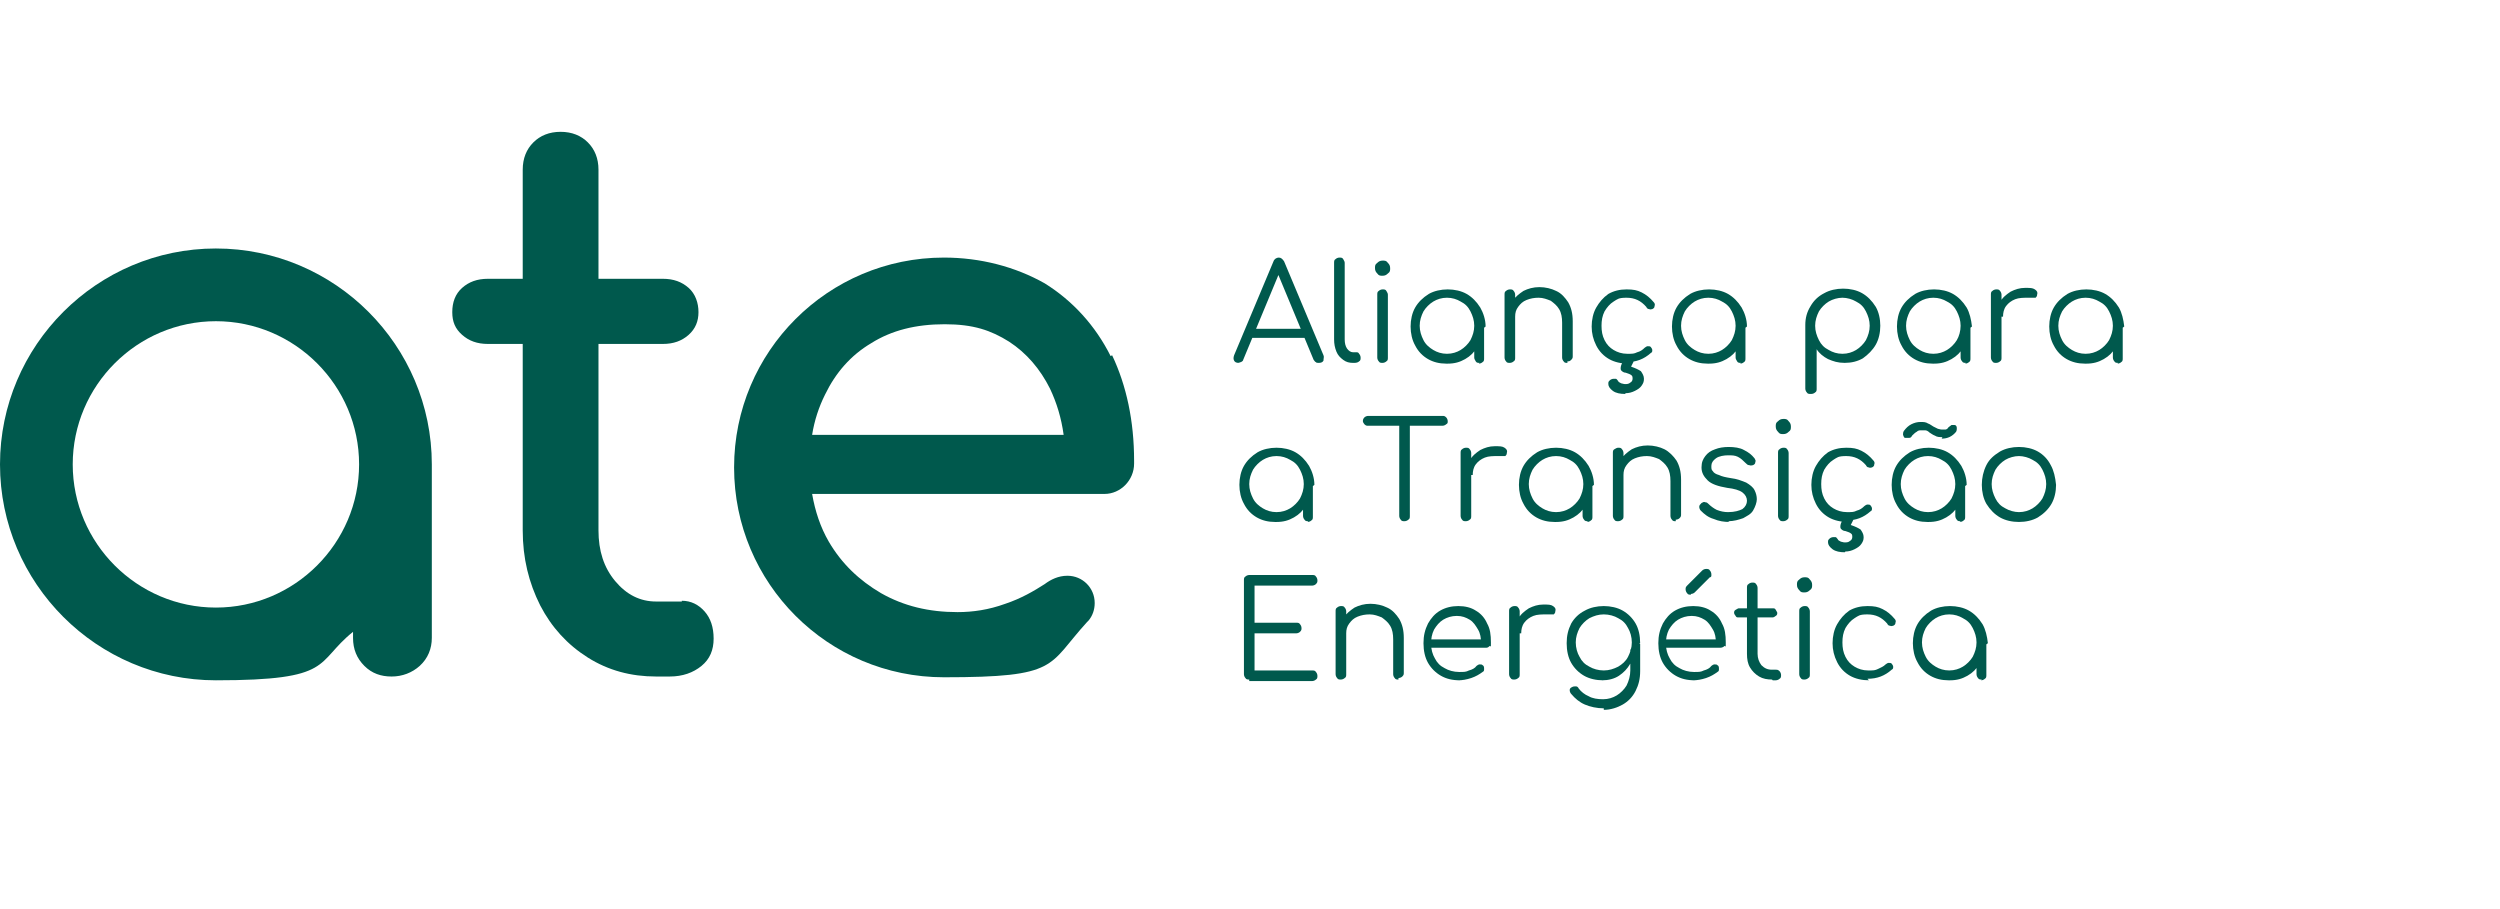 <?xml version="1.0" encoding="UTF-8"?>
<svg id="Livello_1" xmlns="http://www.w3.org/2000/svg" version="1.1" viewBox="0 0 330 120">
  <!-- Generator: Adobe Illustrator 29.1.0, SVG Export Plug-In . SVG Version: 2.1.0 Build 142)  -->
  <defs>
    <style>
      .st0 {
        fill: #00594d;
      }
    </style>
  </defs>
  <path class="st0" d="M163.5,47.9c-.3,0-.5-.1-.6-.3s-.1-.4,0-.7l5.2-12.4c.1-.3.4-.5.7-.5s.5.2.7.5l5.2,12.4c.1.2,0,.4,0,.7-.1.2-.3.3-.6.3s-.3,0-.4-.1c-.1,0-.2-.2-.3-.3l-4.9-11.8h.5l-4.9,11.8c0,.1-.1.2-.3.3-.1,0-.2.1-.4.1ZM164.7,44.6l.5-1.2h7.2l.5,1.2h-8.3Z"/>
  <path class="st0" d="M178.6,47.9c-.5,0-.9-.1-1.3-.4-.4-.3-.7-.6-.9-1.1-.2-.5-.3-1-.3-1.6v-10.1c0-.2,0-.4.2-.5.1-.1.3-.2.5-.2s.4,0,.5.2.2.3.2.5v10.1c0,.5.1.9.3,1.2.2.3.5.5.8.5h.4c.2,0,.3,0,.4.2.1.1.2.3.2.5s0,.4-.2.5c-.1.1-.3.2-.6.2h-.2Z"/>
  <path class="st0" d="M182.5,36.4c-.3,0-.5,0-.7-.3-.2-.2-.3-.4-.3-.7s0-.5.3-.7c.2-.2.4-.3.7-.3s.5,0,.7.3c.2.2.3.4.3.7s0,.5-.3.7c-.2.2-.4.3-.7.3h0ZM182.5,47.9c-.2,0-.4,0-.5-.2-.1-.1-.2-.3-.2-.5v-8.3c0-.2,0-.4.2-.5.1-.1.3-.2.5-.2s.4,0,.5.2.2.3.2.5v8.3c0,.2,0,.4-.2.5-.1.1-.3.2-.5.2Z"/>
  <path class="st0" d="M190.9,48c-.9,0-1.7-.2-2.4-.6-.7-.4-1.3-1-1.7-1.8-.4-.7-.6-1.6-.6-2.5s.2-1.8.6-2.5c.4-.7,1-1.3,1.8-1.8.7-.4,1.6-.6,2.5-.6s1.8.2,2.5.6c.7.4,1.3,1,1.8,1.8.4.7.7,1.6.7,2.5l-.5.4c0,.9-.2,1.6-.6,2.3-.4.7-.9,1.2-1.6,1.6-.7.4-1.4.6-2.3.6h0ZM191,46.7c.7,0,1.3-.2,1.8-.5.5-.3,1-.8,1.3-1.3.3-.6.5-1.2.5-1.9s-.2-1.3-.5-1.9c-.3-.6-.7-1-1.3-1.3-.5-.3-1.1-.5-1.8-.5s-1.3.2-1.8.5c-.5.3-1,.8-1.3,1.3-.3.6-.5,1.2-.5,1.9s.2,1.3.5,1.9c.3.6.8,1,1.3,1.3.5.3,1.1.5,1.8.5ZM195.3,47.9c-.2,0-.4,0-.5-.2s-.2-.3-.2-.5v-3l.3-1.4,1,.3v4.2c0,.2,0,.4-.2.5-.1.1-.3.2-.5.2h0Z"/>
  <path class="st0" d="M199.3,47.9c-.2,0-.4,0-.5-.2-.1-.1-.2-.3-.2-.5v-8.3c0-.2,0-.4.2-.5.1-.1.3-.2.5-.2s.4,0,.5.2c.1.1.2.3.2.5v8.3c0,.2,0,.4-.2.5-.1.1-.3.2-.5.2ZM206.9,47.9c-.2,0-.4,0-.5-.2-.1-.1-.2-.3-.2-.5v-4.6c0-.7-.1-1.3-.4-1.8-.3-.5-.7-.8-1.1-1.1-.5-.2-1-.4-1.6-.4s-1.1.1-1.6.3c-.5.2-.8.5-1.1.9-.3.4-.4.8-.4,1.3h-1c0-.7.2-1.4.6-2,.4-.6.9-1,1.5-1.4.6-.3,1.3-.5,2.1-.5s1.6.2,2.2.5c.7.3,1.2.9,1.6,1.5.4.7.6,1.5.6,2.5v4.6c0,.2,0,.3-.2.5s-.3.2-.5.2h0Z"/>
  <path class="st0" d="M214.9,48c-.9,0-1.8-.2-2.5-.6-.7-.4-1.3-1-1.7-1.8s-.6-1.6-.6-2.5.2-1.8.6-2.5c.4-.7.9-1.3,1.6-1.8.7-.4,1.5-.6,2.4-.6s1.4.1,2,.4c.6.3,1.1.7,1.6,1.3.1.1.2.3.1.5,0,.2-.1.3-.3.4-.1,0-.3.1-.4,0-.2,0-.3-.1-.4-.3-.7-.8-1.5-1.2-2.6-1.2s-1.2.2-1.7.5c-.5.3-.9.8-1.2,1.3-.3.6-.4,1.2-.4,1.9s.1,1.3.4,1.9c.3.6.7,1,1.2,1.3.5.3,1.1.5,1.8.5s.9,0,1.3-.2c.4-.1.7-.3,1-.6.1-.1.3-.2.4-.2.2,0,.3,0,.4.1.1.1.2.3.2.4,0,.2,0,.3-.2.4-.9.8-1.9,1.2-3.2,1.2h0ZM214.5,52c-.6,0-1.2-.1-1.6-.4-.4-.3-.6-.6-.6-.9s0-.3.2-.5c.1-.1.3-.2.5-.2s.2,0,.3,0c.1,0,.2.2.3.3,0,.1.2.2.4.3.1,0,.3.1.5.1s.5,0,.7-.2c.2-.1.3-.3.3-.5s0-.4-.2-.5c-.1-.1-.4-.2-.7-.3-.3,0-.5-.2-.6-.3-.1-.1-.1-.4,0-.7l.3-.7c0-.2.2-.3.3-.4.1,0,.3-.1.5-.1s.4,0,.5.2c.1.2.1.3,0,.6l-.3.6c.6.2,1,.4,1.3.6.2.3.4.6.4,1s-.1.6-.3.9c-.2.3-.5.5-.9.7-.4.2-.8.3-1.2.3h0Z"/>
  <path class="st0" d="M225.4,48c-.9,0-1.7-.2-2.4-.6-.7-.4-1.3-1-1.7-1.8-.4-.7-.6-1.6-.6-2.5s.2-1.8.6-2.5c.4-.7,1-1.3,1.8-1.8.7-.4,1.6-.6,2.5-.6s1.8.2,2.5.6c.7.4,1.3,1,1.8,1.8.4.7.7,1.6.7,2.5l-.5.4c0,.9-.2,1.6-.6,2.3-.4.7-.9,1.2-1.6,1.6-.7.4-1.4.6-2.3.6h0ZM225.5,46.7c.7,0,1.3-.2,1.8-.5.5-.3,1-.8,1.3-1.3.3-.6.5-1.2.5-1.9s-.2-1.3-.5-1.9c-.3-.6-.7-1-1.3-1.3-.5-.3-1.1-.5-1.8-.5s-1.3.2-1.8.5c-.5.3-1,.8-1.3,1.3-.3.6-.5,1.2-.5,1.9s.2,1.3.5,1.9c.3.6.8,1,1.3,1.3.5.3,1.1.5,1.8.5ZM229.8,47.9c-.2,0-.4,0-.5-.2s-.2-.3-.2-.5v-3l.3-1.4,1,.3v4.2c0,.2,0,.4-.2.5-.1.1-.3.2-.5.2h0Z"/>
  <path class="st0" d="M239,52c-.2,0-.4,0-.5-.2-.1-.1-.2-.3-.2-.5v-8.4c0-.9.2-1.7.7-2.5.4-.7,1-1.3,1.8-1.7.7-.4,1.6-.6,2.5-.6s1.8.2,2.5.6c.7.4,1.3,1,1.8,1.8.4.7.6,1.6.6,2.5s-.2,1.8-.6,2.5c-.4.7-1,1.3-1.7,1.8-.7.4-1.5.6-2.4.6s-1.5-.2-2.2-.5c-.6-.3-1.2-.8-1.5-1.3v5.2c0,.2,0,.4-.2.5-.1.1-.3.2-.5.2h0ZM243.2,46.7c.7,0,1.3-.2,1.8-.5.5-.3,1-.8,1.3-1.3.3-.6.5-1.2.5-1.9s-.2-1.3-.5-1.9c-.3-.6-.7-1-1.3-1.3-.5-.3-1.2-.5-1.8-.5s-1.3.2-1.8.5c-.5.3-1,.8-1.3,1.3-.3.6-.5,1.2-.5,1.9s.2,1.3.5,1.9c.3.6.7,1,1.3,1.3.5.3,1.1.5,1.8.5Z"/>
  <path class="st0" d="M255.1,48c-.9,0-1.7-.2-2.4-.6-.7-.4-1.3-1-1.7-1.8-.4-.7-.6-1.6-.6-2.5s.2-1.8.6-2.5c.4-.7,1-1.3,1.8-1.8.7-.4,1.6-.6,2.5-.6s1.8.2,2.5.6c.7.4,1.3,1,1.8,1.8.4.7.6,1.6.7,2.5l-.5.4c0,.9-.2,1.6-.6,2.3-.4.7-.9,1.2-1.6,1.6-.7.4-1.4.6-2.3.6h0ZM255.2,46.7c.7,0,1.3-.2,1.8-.5.5-.3,1-.8,1.3-1.3s.5-1.2.5-1.9-.2-1.3-.5-1.9c-.3-.6-.7-1-1.3-1.3-.5-.3-1.1-.5-1.8-.5s-1.3.2-1.8.5c-.5.3-1,.8-1.3,1.3-.3.6-.5,1.2-.5,1.9s.2,1.3.5,1.9c.3.6.8,1,1.3,1.3.5.3,1.1.5,1.8.5ZM259.5,47.9c-.2,0-.4,0-.5-.2-.1-.1-.2-.3-.2-.5v-3l.3-1.4,1,.3v4.2c0,.2,0,.4-.2.5-.1.1-.3.2-.5.2h0Z"/>
  <path class="st0" d="M263.5,47.9c-.2,0-.4,0-.5-.2-.1-.1-.2-.3-.2-.5v-8.3c0-.2,0-.4.2-.5.1-.1.3-.2.5-.2s.4,0,.5.2c.1.1.2.3.2.5v8.3c0,.2,0,.4-.2.5-.1.1-.3.2-.5.2ZM263.4,41.9c0-.7.2-1.4.6-2,.3-.6.8-1,1.4-1.4.6-.3,1.2-.5,1.9-.5s1,0,1.3.2c.3.2.4.4.3.7,0,.2-.1.3-.2.4-.1,0-.2,0-.4,0-.2,0-.3,0-.5,0-.7,0-1.3,0-1.8.2-.5.2-.9.5-1.2.9-.3.4-.4.9-.4,1.4h-.8Z"/>
  <path class="st0" d="M275.2,48c-.9,0-1.7-.2-2.4-.6-.7-.4-1.3-1-1.7-1.8-.4-.7-.6-1.6-.6-2.5s.2-1.8.6-2.5c.4-.7,1-1.3,1.8-1.8.7-.4,1.6-.6,2.5-.6s1.8.2,2.5.6c.7.4,1.3,1,1.8,1.8.4.7.6,1.6.7,2.5l-.5.4c0,.9-.2,1.6-.6,2.3-.4.7-.9,1.2-1.6,1.6-.7.4-1.4.6-2.3.6h0ZM275.3,46.7c.7,0,1.3-.2,1.8-.5.5-.3,1-.8,1.3-1.3.3-.6.5-1.2.5-1.9s-.2-1.3-.5-1.9c-.3-.6-.7-1-1.3-1.3-.5-.3-1.1-.5-1.8-.5s-1.3.2-1.8.5c-.5.3-1,.8-1.3,1.3-.3.6-.5,1.2-.5,1.9s.2,1.3.5,1.9c.3.6.8,1,1.3,1.3.5.3,1.1.5,1.8.5ZM279.6,47.9c-.2,0-.4,0-.5-.2-.1-.1-.2-.3-.2-.5v-3l.3-1.4,1,.3v4.2c0,.2,0,.4-.2.5-.1.1-.3.2-.5.2h0Z"/>
  <path class="st0" d="M168.3,68.9c-.9,0-1.7-.2-2.4-.6-.7-.4-1.3-1-1.7-1.8-.4-.7-.6-1.6-.6-2.5s.2-1.8.6-2.5c.4-.7,1-1.3,1.8-1.8.7-.4,1.6-.6,2.5-.6s1.8.2,2.5.6c.7.4,1.3,1,1.8,1.8.4.7.7,1.6.7,2.5l-.5.4c0,.9-.2,1.6-.6,2.3-.4.7-.9,1.2-1.6,1.6-.7.4-1.4.6-2.3.6h0ZM168.5,67.6c.7,0,1.3-.2,1.8-.5.5-.3,1-.8,1.3-1.3.3-.6.5-1.2.5-1.9s-.2-1.3-.5-1.9c-.3-.6-.7-1-1.3-1.3-.5-.3-1.1-.5-1.8-.5s-1.3.2-1.8.5c-.5.3-1,.8-1.3,1.3-.3.6-.5,1.2-.5,1.9s.2,1.3.5,1.9c.3.6.8,1,1.3,1.3.5.3,1.1.5,1.8.5ZM172.7,68.8c-.2,0-.4,0-.5-.2-.1-.1-.2-.3-.2-.5v-3l.3-1.4,1,.3v4.2c0,.2,0,.4-.2.5-.1.1-.3.2-.5.2h0Z"/>
  <path class="st0" d="M180.6,56.2c-.2,0-.3,0-.5-.2-.1-.1-.2-.3-.2-.4s0-.3.2-.5c.1-.1.3-.2.5-.2h9.8c.2,0,.3,0,.5.2.1.1.2.3.2.5s0,.3-.2.4c-.1.1-.3.2-.5.2h-9.8ZM185.4,68.8c-.2,0-.4,0-.5-.2-.1-.1-.2-.3-.2-.5v-13.1h1.4v13.1c0,.2,0,.4-.2.5-.1.1-.3.2-.5.2Z"/>
  <path class="st0" d="M193.5,68.8c-.2,0-.4,0-.5-.2-.1-.1-.2-.3-.2-.5v-8.3c0-.2,0-.4.2-.5.1-.1.3-.2.5-.2s.4,0,.5.2c.1.1.2.3.2.5v8.3c0,.2,0,.4-.2.5-.1.1-.3.2-.5.2ZM193.4,62.8c0-.7.2-1.4.6-2,.3-.6.8-1,1.4-1.4.6-.3,1.2-.5,1.9-.5s1,0,1.3.2c.3.2.4.4.3.7,0,.2-.1.3-.2.4-.1,0-.2,0-.4,0-.2,0-.3,0-.5,0-.7,0-1.3,0-1.8.2-.5.2-.9.5-1.2.9-.3.4-.4.9-.4,1.4h-.8Z"/>
  <path class="st0" d="M205.2,68.9c-.9,0-1.7-.2-2.4-.6-.7-.4-1.3-1-1.7-1.8-.4-.7-.6-1.6-.6-2.5s.2-1.8.6-2.5c.4-.7,1-1.3,1.8-1.8.7-.4,1.6-.6,2.5-.6s1.8.2,2.5.6c.7.4,1.3,1,1.8,1.8.4.7.7,1.6.7,2.5l-.5.4c0,.9-.2,1.6-.6,2.3-.4.7-.9,1.2-1.6,1.6-.7.4-1.4.6-2.3.6h0ZM205.4,67.6c.7,0,1.3-.2,1.8-.5.5-.3,1-.8,1.3-1.3.3-.6.5-1.2.5-1.9s-.2-1.3-.5-1.9c-.3-.6-.7-1-1.3-1.3-.5-.3-1.1-.5-1.8-.5s-1.3.2-1.8.5c-.5.3-1,.8-1.3,1.3-.3.6-.5,1.2-.5,1.9s.2,1.3.5,1.9c.3.6.8,1,1.3,1.3.5.3,1.1.5,1.8.5ZM209.6,68.8c-.2,0-.4,0-.5-.2-.1-.1-.2-.3-.2-.5v-3l.3-1.4,1,.3v4.2c0,.2,0,.4-.2.5-.1.1-.3.2-.5.2h0Z"/>
  <path class="st0" d="M213.6,68.8c-.2,0-.4,0-.5-.2-.1-.1-.2-.3-.2-.5v-8.3c0-.2,0-.4.2-.5s.3-.2.5-.2.4,0,.5.2c.1.1.2.3.2.5v8.3c0,.2,0,.4-.2.5-.1.1-.3.2-.5.2ZM221.2,68.8c-.2,0-.4,0-.5-.2-.1-.1-.2-.3-.2-.5v-4.6c0-.7-.1-1.3-.4-1.8-.3-.5-.7-.8-1.1-1.1-.5-.2-1-.4-1.6-.4s-1.1.1-1.6.3c-.5.2-.8.5-1.1.9-.3.4-.4.8-.4,1.3h-1c0-.7.2-1.4.6-2,.4-.6.9-1,1.5-1.4.6-.3,1.3-.5,2.1-.5s1.6.2,2.2.5,1.2.9,1.6,1.5c.4.7.6,1.5.6,2.5v4.6c0,.2,0,.3-.2.5-.1.1-.3.2-.5.2h0Z"/>
  <path class="st0" d="M228.3,68.9c-.7,0-1.4-.1-2.1-.4-.7-.2-1.2-.6-1.7-1.1-.1-.1-.2-.3-.2-.5,0-.2.1-.3.3-.5.2-.1.3-.2.5-.1.2,0,.3.1.4.2.3.3.7.6,1.1.8.5.2,1,.3,1.5.3.9,0,1.5-.2,1.9-.4.4-.3.6-.7.6-1.1,0-.4-.2-.8-.6-1.1-.4-.3-1.1-.5-2-.6-1.2-.2-2.1-.5-2.6-1s-.8-1-.8-1.7.2-1.1.5-1.5c.3-.4.7-.7,1.3-.9.5-.2,1.1-.3,1.8-.3s1.5.1,2,.4c.6.3,1,.6,1.4,1.1.1.2.2.3.1.5,0,.2-.1.3-.3.4-.1,0-.3.1-.5,0-.2,0-.3-.1-.5-.3-.3-.3-.6-.6-1-.8-.4-.2-.8-.2-1.3-.2s-1.2.1-1.6.4c-.4.3-.6.6-.6,1s0,.5.2.7c.1.2.4.4.8.5.4.2.9.3,1.5.4.9.1,1.6.4,2.1.6.5.3.9.6,1.1,1,.2.4.3.8.3,1.2s-.2,1-.5,1.5-.8.7-1.3,1c-.6.2-1.2.4-2,.4h0Z"/>
  <path class="st0" d="M235.4,57.3c-.3,0-.5,0-.7-.3-.2-.2-.3-.4-.3-.7s0-.5.3-.7c.2-.2.4-.3.7-.3s.5,0,.7.3c.2.2.3.4.3.7s0,.5-.3.7c-.2.2-.4.3-.7.3h0ZM235.4,68.8c-.2,0-.4,0-.5-.2-.1-.1-.2-.3-.2-.5v-8.3c0-.2,0-.4.2-.5.1-.1.3-.2.5-.2s.4,0,.5.2c.1.1.2.3.2.5v8.3c0,.2,0,.4-.2.5-.1.1-.3.2-.5.2Z"/>
  <path class="st0" d="M243.9,68.9c-.9,0-1.8-.2-2.5-.6-.7-.4-1.3-1-1.7-1.8s-.6-1.6-.6-2.5.2-1.8.6-2.5c.4-.7.9-1.3,1.6-1.8.7-.4,1.5-.6,2.4-.6s1.4.1,2,.4c.6.3,1.1.7,1.6,1.3.1.1.2.3.1.5,0,.2-.1.3-.3.4-.1,0-.3.1-.4,0-.2,0-.3-.1-.4-.3-.7-.8-1.5-1.2-2.6-1.2s-1.2.2-1.7.5c-.5.3-.9.8-1.2,1.3-.3.6-.4,1.2-.4,1.9s.1,1.3.4,1.9c.3.6.7,1,1.2,1.3.5.3,1.1.5,1.8.5s.9,0,1.3-.2c.4-.1.7-.3,1-.6.1-.1.3-.2.4-.2.2,0,.3,0,.4.1.1.1.2.3.2.4,0,.2,0,.3-.2.4-.9.8-1.9,1.2-3.2,1.2h0ZM243.5,72.9c-.6,0-1.2-.1-1.6-.4-.4-.3-.6-.6-.6-.9s0-.3.2-.5c.1-.1.3-.2.5-.2s.2,0,.3,0c.1,0,.2.2.3.3,0,.1.2.2.4.3.1,0,.3.1.5.1s.5,0,.7-.2c.2-.1.3-.3.3-.5s0-.4-.2-.5c-.1-.1-.4-.2-.7-.3-.3,0-.5-.2-.6-.3-.1-.1-.1-.4,0-.7l.3-.7c0-.2.2-.3.3-.4.1,0,.3-.1.5-.1s.4,0,.5.2c.1.2.1.3,0,.6l-.3.6c.6.2,1,.4,1.3.6.2.3.4.6.4,1s-.1.6-.3.9c-.2.3-.5.5-.9.7-.4.2-.8.3-1.2.3h0Z"/>
  <path class="st0" d="M254.4,68.9c-.9,0-1.7-.2-2.4-.6-.7-.4-1.3-1-1.7-1.8-.4-.7-.6-1.6-.6-2.5s.2-1.8.6-2.5c.4-.7,1-1.3,1.8-1.8.7-.4,1.6-.6,2.5-.6s1.8.2,2.5.6c.7.4,1.3,1,1.8,1.8.4.7.7,1.6.7,2.5l-.5.4c0,.9-.2,1.6-.6,2.3-.4.7-.9,1.2-1.6,1.6-.7.4-1.4.6-2.3.6h0ZM254.5,67.6c.7,0,1.3-.2,1.8-.5.5-.3,1-.8,1.3-1.3.3-.6.5-1.2.5-1.9s-.2-1.3-.5-1.9c-.3-.6-.7-1-1.3-1.3-.5-.3-1.1-.5-1.8-.5s-1.3.2-1.8.5c-.5.3-1,.8-1.3,1.3-.3.6-.5,1.2-.5,1.9s.2,1.3.5,1.9c.3.6.8,1,1.3,1.3.5.3,1.1.5,1.8.5ZM256.4,57.7c-.4,0-.7,0-1-.2-.3-.1-.5-.3-.7-.4-.2-.2-.4-.3-.6-.3-.2,0-.3,0-.5,0-.2,0-.4,0-.6.2-.2.1-.4.3-.6.5-.1.2-.2.3-.4.3-.2,0-.3,0-.5,0-.2,0-.2-.2-.3-.4,0-.2,0-.3.1-.5.3-.4.6-.7,1-.9.4-.2.8-.3,1.2-.3s.7,0,1,.2c.3.1.5.3.7.4.2.1.4.2.6.3.1,0,.3.1.5.1s.4,0,.5,0c.1,0,.3-.1.4-.3.1-.1.3-.2.4-.3.1,0,.3,0,.4,0,.2,0,.3.2.3.4,0,.2,0,.3-.1.5-.5.6-1.1.9-1.9.9h0ZM258.8,68.8c-.2,0-.4,0-.5-.2-.1-.1-.2-.3-.2-.5v-3l.3-1.4,1,.3v4.2c0,.2,0,.4-.2.5-.1.1-.3.2-.5.2h0Z"/>
  <path class="st0" d="M266.5,68.9c-.9,0-1.8-.2-2.5-.6-.7-.4-1.3-1-1.8-1.8-.4-.7-.6-1.6-.6-2.5s.2-1.8.6-2.6,1-1.3,1.8-1.8c.7-.4,1.6-.6,2.5-.6s1.8.2,2.5.6c.7.4,1.3,1,1.7,1.8.4.7.6,1.6.7,2.6,0,.9-.2,1.8-.6,2.5-.4.7-1,1.3-1.8,1.8-.7.4-1.6.6-2.5.6ZM266.5,67.6c.7,0,1.3-.2,1.8-.5.5-.3,1-.8,1.3-1.3.3-.6.5-1.2.5-1.9s-.2-1.3-.5-1.9c-.3-.6-.7-1-1.3-1.3-.5-.3-1.2-.5-1.8-.5s-1.3.2-1.8.5c-.5.3-1,.8-1.3,1.3-.3.6-.5,1.2-.5,1.9s.2,1.3.5,1.9c.3.6.7,1,1.3,1.3.5.3,1.2.5,1.8.5Z"/>
  <path class="st0" d="M164.9,89.7c-.2,0-.4,0-.5-.2-.1-.1-.2-.3-.2-.5v-12.4c0-.2,0-.4.2-.5.1-.1.3-.2.5-.2h8.3c.2,0,.4,0,.5.2.1.1.2.3.2.5s0,.3-.2.5c-.1.1-.3.2-.5.2h-7.6v4.9h5.5c.2,0,.4,0,.5.2.1.1.2.3.2.5s0,.3-.2.5c-.1.1-.3.2-.5.2h-5.5v4.9h7.6c.2,0,.4,0,.5.2.1.1.2.3.2.5s0,.4-.2.5c-.1.1-.3.2-.5.2h-8.3Z"/>
  <path class="st0" d="M177,89.7c-.2,0-.4,0-.5-.2-.1-.1-.2-.3-.2-.5v-8.3c0-.2,0-.4.2-.5.1-.1.3-.2.5-.2s.4,0,.5.2c.1.1.2.3.2.5v8.3c0,.2,0,.4-.2.5-.1.1-.3.2-.5.2ZM184.6,89.7c-.2,0-.4,0-.5-.2-.1-.1-.2-.3-.2-.5v-4.6c0-.7-.1-1.3-.4-1.8-.3-.5-.7-.8-1.1-1.1-.5-.2-1-.4-1.6-.4s-1.1.1-1.6.3c-.5.2-.8.5-1.1.9-.3.4-.4.8-.4,1.3h-1c0-.7.2-1.4.6-2,.4-.6.9-1,1.5-1.4.6-.3,1.3-.5,2.1-.5s1.6.2,2.2.5c.7.3,1.2.9,1.6,1.5.4.7.6,1.5.6,2.5v4.6c0,.2,0,.3-.2.5-.1.1-.3.2-.5.2h0Z"/>
  <path class="st0" d="M192.7,89.8c-1,0-1.8-.2-2.5-.6-.7-.4-1.3-1-1.7-1.7-.4-.7-.6-1.6-.6-2.6s.2-1.8.6-2.6c.4-.7.9-1.3,1.6-1.7.7-.4,1.5-.6,2.4-.6s1.7.2,2.3.6c.7.4,1.2,1,1.5,1.7.4.7.5,1.5.5,2.5s0,.3-.2.5-.3.2-.5.2h-7.5v-1.1h7.7l-.8.5c0-.7-.1-1.3-.4-1.8-.3-.5-.6-1-1.1-1.3-.5-.3-1-.5-1.7-.5s-1.3.2-1.8.5c-.5.3-.9.8-1.2,1.3-.3.6-.4,1.2-.4,1.9s.2,1.4.5,1.9c.3.6.7,1,1.3,1.3.5.3,1.2.5,1.9.5s.9,0,1.3-.2c.4-.1.8-.3,1-.6.1-.1.3-.2.4-.2.2,0,.3,0,.4.1.2.1.2.3.2.5,0,.2,0,.3-.2.4-.4.3-.9.6-1.5.8-.6.2-1.2.3-1.7.3h0Z"/>
  <path class="st0" d="M199.9,89.7c-.2,0-.4,0-.5-.2-.1-.1-.2-.3-.2-.5v-8.3c0-.2,0-.4.2-.5.1-.1.3-.2.5-.2s.4,0,.5.2c.1.1.2.3.2.5v8.3c0,.2,0,.4-.2.5-.1.1-.3.2-.5.2ZM199.8,83.7c0-.7.2-1.4.6-2,.3-.6.8-1,1.4-1.4.6-.3,1.2-.5,1.9-.5s1,0,1.3.2c.3.2.4.4.3.7,0,.2-.1.3-.2.4-.1,0-.2,0-.4,0-.2,0-.3,0-.5,0-.7,0-1.3,0-1.8.2-.5.2-.9.5-1.2.9-.3.4-.4.9-.4,1.4h-.8Z"/>
  <path class="st0" d="M211.6,89.8c-.9,0-1.8-.2-2.5-.6-.7-.4-1.3-1-1.7-1.7-.4-.7-.6-1.6-.6-2.6s.2-1.8.6-2.6c.4-.7,1-1.3,1.8-1.7.7-.4,1.6-.6,2.5-.6s1.8.2,2.5.6c.7.4,1.3,1,1.7,1.7.4.7.6,1.6.6,2.6l-.8.4c0,.9-.2,1.6-.5,2.3-.4.7-.9,1.2-1.5,1.6-.6.4-1.4.6-2.2.6h0ZM211.7,93.5c-.9,0-1.8-.2-2.5-.5-.7-.3-1.3-.8-1.8-1.4-.1-.1-.2-.3-.2-.5,0-.2.1-.3.3-.4.2-.1.3-.1.5-.1.2,0,.3.1.4.3.3.4.8.8,1.3,1,.5.3,1.2.4,1.9.4s1.3-.2,1.8-.5c.5-.3,1-.8,1.3-1.3.3-.6.5-1.3.5-2v-2.7l.5-1,.8.2v3.6c0,1-.2,1.8-.6,2.6-.4.8-1,1.4-1.7,1.8-.7.4-1.6.7-2.5.7h0ZM211.7,88.5c.7,0,1.3-.2,1.9-.5.5-.3,1-.7,1.3-1.3.3-.6.5-1.2.5-1.9s-.2-1.4-.5-1.9c-.3-.6-.7-1-1.3-1.3-.5-.3-1.2-.5-1.9-.5s-1.3.2-1.9.5c-.5.3-1,.8-1.3,1.3-.3.6-.5,1.2-.5,1.9s.2,1.4.5,1.9c.3.6.7,1,1.3,1.3.5.3,1.2.5,1.9.5Z"/>
  <path class="st0" d="M223.7,89.8c-1,0-1.8-.2-2.5-.6-.7-.4-1.3-1-1.7-1.7-.4-.7-.6-1.6-.6-2.6s.2-1.8.6-2.6c.4-.7.9-1.3,1.6-1.7.7-.4,1.5-.6,2.4-.6s1.7.2,2.3.6c.7.4,1.2,1,1.5,1.7.4.7.5,1.5.5,2.5s0,.3-.2.5c-.1.1-.3.2-.5.2h-7.5v-1.1h7.7l-.8.5c0-.7-.1-1.3-.4-1.8-.3-.5-.6-1-1.1-1.3-.5-.3-1-.5-1.7-.5s-1.3.2-1.8.5c-.5.3-.9.8-1.2,1.3-.3.6-.4,1.2-.4,1.9s.2,1.4.5,1.9c.3.6.7,1,1.3,1.3.5.3,1.2.5,1.9.5s.9,0,1.3-.2c.4-.1.8-.3,1-.6.1-.1.3-.2.4-.2.2,0,.3,0,.4.1.2.1.2.3.2.5,0,.2,0,.3-.2.4-.4.3-.9.6-1.5.8-.6.2-1.2.3-1.7.3h0ZM223.2,78.5c-.2,0-.4,0-.5-.2-.1-.1-.2-.3-.2-.5s0-.3.2-.5l2-2c.1-.1.3-.2.5-.2s.4,0,.5.2c.1.1.2.3.2.5s0,.2,0,.2c0,0,0,.2-.2.2l-2,2c-.1.1-.3.2-.5.2h0Z"/>
  <path class="st0" d="M229.5,81.5c-.2,0-.3,0-.4-.2-.1-.1-.2-.3-.2-.4s0-.3.2-.4.3-.2.4-.2h4.5c.2,0,.3,0,.4.2s.2.3.2.4,0,.3-.2.4c-.1.1-.3.2-.4.2h-4.5ZM233.9,89.7c-.6,0-1.2-.1-1.7-.4-.5-.3-.9-.7-1.2-1.2-.3-.5-.4-1.1-.4-1.8v-8.7c0-.2,0-.4.2-.5.1-.1.3-.2.5-.2s.4,0,.5.2c.1.1.2.3.2.5v8.7c0,.6.2,1.1.5,1.5.4.4.8.6,1.4.6h.5c.2,0,.3,0,.5.2.1.1.2.3.2.5s0,.4-.2.5c-.1.1-.3.2-.5.2h-.4Z"/>
  <path class="st0" d="M238.2,78.2c-.3,0-.5,0-.7-.3-.2-.2-.3-.4-.3-.7s0-.5.3-.7c.2-.2.4-.3.7-.3s.5,0,.7.3c.2.2.3.4.3.7s0,.5-.3.7c-.2.2-.4.3-.7.3h0ZM238.2,89.7c-.2,0-.4,0-.5-.2-.1-.1-.2-.3-.2-.5v-8.3c0-.2,0-.4.2-.5.1-.1.3-.2.5-.2s.4,0,.5.2c.1.1.2.3.2.5v8.3c0,.2,0,.4-.2.5-.1.1-.3.2-.5.2Z"/>
  <path class="st0" d="M246.7,89.8c-.9,0-1.8-.2-2.5-.6-.7-.4-1.3-1-1.7-1.8s-.6-1.6-.6-2.5.2-1.8.6-2.5c.4-.7.9-1.3,1.6-1.8.7-.4,1.5-.6,2.4-.6s1.4.1,2,.4c.6.3,1.1.7,1.6,1.3.1.1.2.3.1.5,0,.2-.1.3-.3.4-.1,0-.3.1-.4,0-.2,0-.3-.1-.4-.3-.7-.8-1.5-1.2-2.6-1.2s-1.2.2-1.7.5c-.5.3-.9.8-1.2,1.3-.3.6-.4,1.2-.4,1.9s.1,1.3.4,1.9c.3.6.7,1,1.2,1.3.5.3,1.1.5,1.8.5s.9,0,1.3-.2.7-.3,1-.6c.1-.1.3-.2.4-.2.2,0,.3,0,.4.1.1.1.2.3.2.4,0,.2,0,.3-.2.4-.9.8-1.9,1.2-3.2,1.2h0Z"/>
  <path class="st0" d="M257.2,89.8c-.9,0-1.7-.2-2.4-.6-.7-.4-1.3-1-1.7-1.8-.4-.7-.6-1.6-.6-2.5s.2-1.8.6-2.5c.4-.7,1-1.3,1.8-1.8.7-.4,1.6-.6,2.5-.6s1.8.2,2.5.6c.7.4,1.3,1,1.8,1.8.4.7.6,1.6.7,2.5l-.5.4c0,.9-.2,1.6-.6,2.3-.4.7-.9,1.2-1.6,1.6-.7.4-1.4.6-2.3.6h0ZM257.3,88.5c.7,0,1.3-.2,1.8-.5.5-.3,1-.8,1.3-1.3.3-.6.5-1.2.5-1.9s-.2-1.3-.5-1.9c-.3-.6-.7-1-1.3-1.3-.5-.3-1.1-.5-1.8-.5s-1.3.2-1.8.5c-.5.3-1,.8-1.3,1.3-.3.6-.5,1.2-.5,1.9s.2,1.3.5,1.9c.3.6.8,1,1.3,1.3.5.3,1.1.5,1.8.5ZM261.6,89.7c-.2,0-.4,0-.5-.2-.1-.1-.2-.3-.2-.5v-3l.3-1.4,1,.3v4.2c0,.2,0,.4-.2.5-.1.1-.3.2-.5.2h0Z"/>
  <path class="st0" d="M90,79.4h-3.4c-2.1,0-3.9-.9-5.4-2.7-1.5-1.8-2.2-4-2.2-6.7v-24.6h8.5c1.4,0,2.5-.4,3.4-1.2.9-.8,1.3-1.8,1.3-3s-.4-2.4-1.3-3.2c-.9-.8-2-1.2-3.4-1.2h-8.5v-14.4c0-1.5-.5-2.7-1.4-3.6-.9-.9-2.1-1.4-3.6-1.4s-2.7.5-3.6,1.4c-.9.9-1.4,2.1-1.4,3.6v14.4h-4.6c-1.4,0-2.5.4-3.4,1.2-.9.8-1.3,1.9-1.3,3.2s.4,2.2,1.3,3c.9.8,2,1.2,3.4,1.2h4.6v24.6c0,3.7.8,6.9,2.3,9.9,1.5,2.9,3.6,5.2,6.3,6.9,2.7,1.7,5.7,2.5,9,2.5h1.8c1.7,0,3.1-.5,4.2-1.4,1.1-.9,1.6-2.1,1.6-3.6s-.4-2.7-1.2-3.6c-.8-.9-1.8-1.4-3-1.4h0Z"/>
  <path class="st0" d="M28.5,32.8C12.8,32.8,0,45.6,0,61.3s12.8,28.5,28.5,28.5,13-2.3,18.1-6.4v.8c0,1.5.5,2.7,1.5,3.7,1,1,2.2,1.4,3.6,1.4s2.7-.5,3.7-1.4c1.1-1,1.6-2.3,1.6-3.7v-22.9c0-15.7-12.8-28.5-28.5-28.5ZM28.5,80.2c-10.4,0-18.9-8.5-18.9-18.9s8.5-18.9,18.9-18.9,18.9,8.5,18.9,18.9-8.5,18.9-18.9,18.9Z"/>
  <path class="st0" d="M146.6,47c-2-4-5-7.3-8.7-9.6-3.9-2.2-8.5-3.4-13.3-3.4-15.3,0-27.7,12.4-27.7,27.7s12.4,27.7,27.7,27.7,13.6-1.5,18.9-7.3l.2-.2c.5-.6.8-1.4.8-2.3,0-2-1.6-3.6-3.6-3.6-1.2,0-2.2.5-3,1.1-1.4.9-3.1,1.9-5.2,2.6-2.2.8-4.3,1.1-6.3,1.1-3.8,0-7.1-.8-10.1-2.5-2.9-1.7-5.2-3.9-6.9-6.8-1.1-1.9-1.8-4-2.2-6.3h38.6c2.1,0,3.9-1.8,3.9-4v-.4c0-5.2-1-9.9-2.9-13.9ZM107.2,57.4c.3-1.9.9-3.7,1.7-5.3,1.4-2.9,3.4-5.2,6.1-6.8,2.7-1.7,5.9-2.5,9.7-2.5s6.1.8,8.5,2.3c2.3,1.5,4.1,3.6,5.4,6.2.9,1.9,1.5,3.9,1.8,6.1h-33.2Z"/>
</svg>